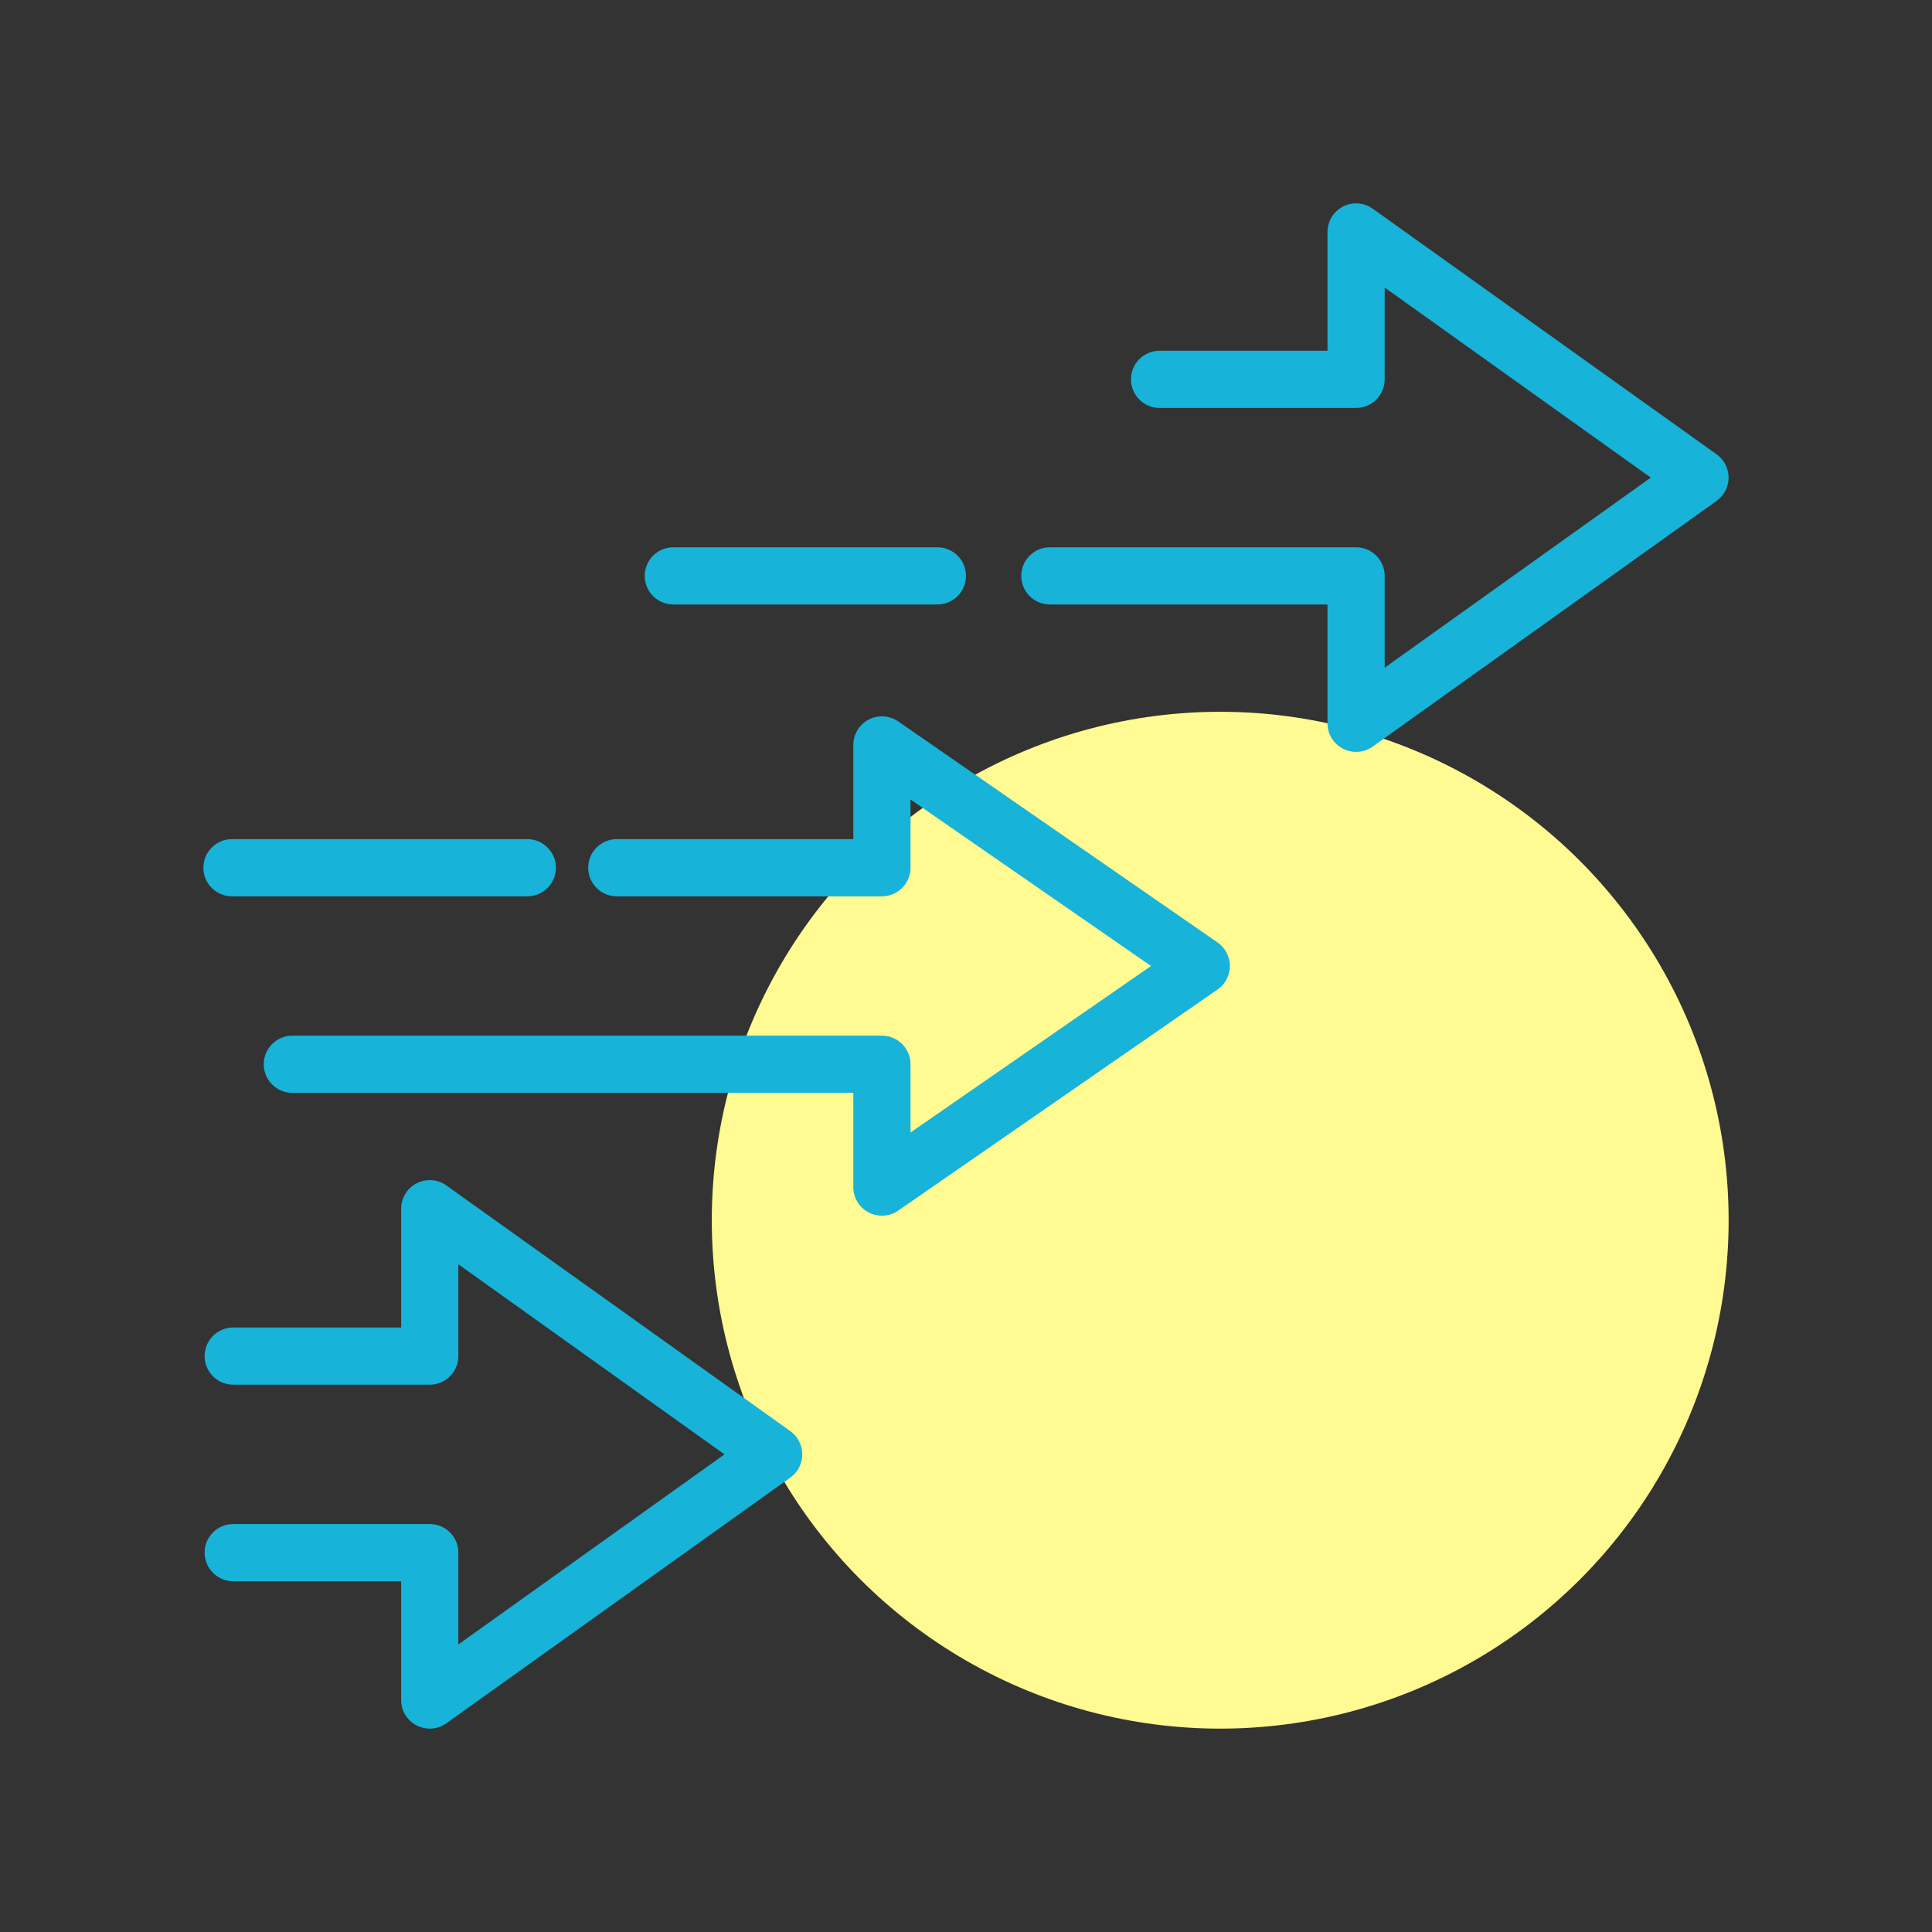<svg width="152" height="152" viewBox="0 0 152 152" fill="none" xmlns="http://www.w3.org/2000/svg">
<rect x="0" y="0" width="152" height="152" fill="#333333" stroke="none"/>
<circle cx="96" cy="96" r="40" fill="#FFFA91"/>
<g clip-path="url(#clip0_5125_34073)">
<path d="M69.385 95.645C69.027 95.645 68.668 95.56 68.34 95.388C67.599 94.999 67.135 94.231 67.135 93.395V85.981H23C21.757 85.981 20.75 84.974 20.75 83.731C20.75 82.489 21.757 81.481 23 81.481H69.385C70.628 81.481 71.635 82.489 71.635 83.731V89.1L90.558 76L71.635 62.9V68.269C71.635 69.512 70.628 70.519 69.385 70.519H48.526C47.283 70.519 46.276 69.512 46.276 68.269C46.276 67.026 47.283 66.019 48.526 66.019H67.135V58.605C67.135 57.769 67.6 57.001 68.341 56.613C69.081 56.224 69.978 56.28 70.666 56.755L95.792 74.15C96.399 74.571 96.761 75.261 96.761 76C96.761 76.739 96.399 77.43 95.792 77.85L70.666 95.245C70.282 95.51 69.835 95.644 69.385 95.644L69.385 95.645Z" fill="#17B3D8"/>
<path d="M41.485 70.519H18.25C17.006 70.519 16 69.511 16 68.269C16 67.026 17.007 66.019 18.25 66.019H41.485C42.728 66.019 43.735 67.026 43.735 68.269C43.735 69.511 42.728 70.519 41.485 70.519Z" fill="#17B3D8"/>
<path d="M106.69 59.154C106.337 59.154 105.985 59.071 105.66 58.904C104.911 58.519 104.44 57.746 104.44 56.904V47.557H82.598C81.355 47.557 80.348 46.55 80.348 45.307C80.348 44.065 81.355 43.057 82.598 43.057H106.69C107.933 43.057 108.94 44.065 108.94 45.307V52.531L129.877 37.576L108.94 22.621V29.845C108.94 31.088 107.933 32.095 106.69 32.095H91.229C89.986 32.095 88.979 31.088 88.979 29.845C88.979 28.603 89.986 27.595 91.229 27.595H104.44V18.25C104.44 17.407 104.911 16.635 105.66 16.249C106.409 15.864 107.312 15.929 107.998 16.419L135.056 35.746C135.647 36.169 135.998 36.851 135.998 37.577C135.998 38.303 135.647 38.986 135.056 39.408L107.998 58.735C107.609 59.013 107.15 59.154 106.69 59.154Z" fill="#17B3D8"/>
<path d="M73.748 47.558H52.973C51.73 47.558 50.723 46.55 50.723 45.308C50.723 44.065 51.73 43.058 52.973 43.058H73.748C74.99 43.058 75.998 44.065 75.998 45.308C75.998 46.55 74.99 47.558 73.748 47.558Z" fill="#17B3D8"/>
<path d="M33.81 136C33.458 136 33.105 135.917 32.781 135.75C32.031 135.364 31.56 134.592 31.56 133.75V124.403H18.348C17.105 124.403 16.098 123.396 16.098 122.153C16.098 120.91 17.105 119.903 18.348 119.903H33.81C35.052 119.903 36.06 120.91 36.06 122.153V129.377L56.997 114.422L36.06 99.467V106.691C36.06 107.934 35.052 108.941 33.81 108.941H18.348C17.105 108.941 16.098 107.934 16.098 106.691C16.098 105.448 17.105 104.441 18.348 104.441H31.56V95.095C31.56 94.252 32.031 93.48 32.78 93.094C33.528 92.709 34.431 92.773 35.118 93.264L62.175 112.591C62.766 113.014 63.117 113.696 63.117 114.422C63.117 115.148 62.766 115.831 62.175 116.253L35.118 135.58C34.728 135.858 34.271 136 33.81 136Z" fill="#17B3D8"/>
</g>
<defs>
<clipPath id="clip0_5125_34073">
<rect width="120" height="120" fill="white" transform="translate(16 16)"/>
</clipPath>
</defs>
</svg>
